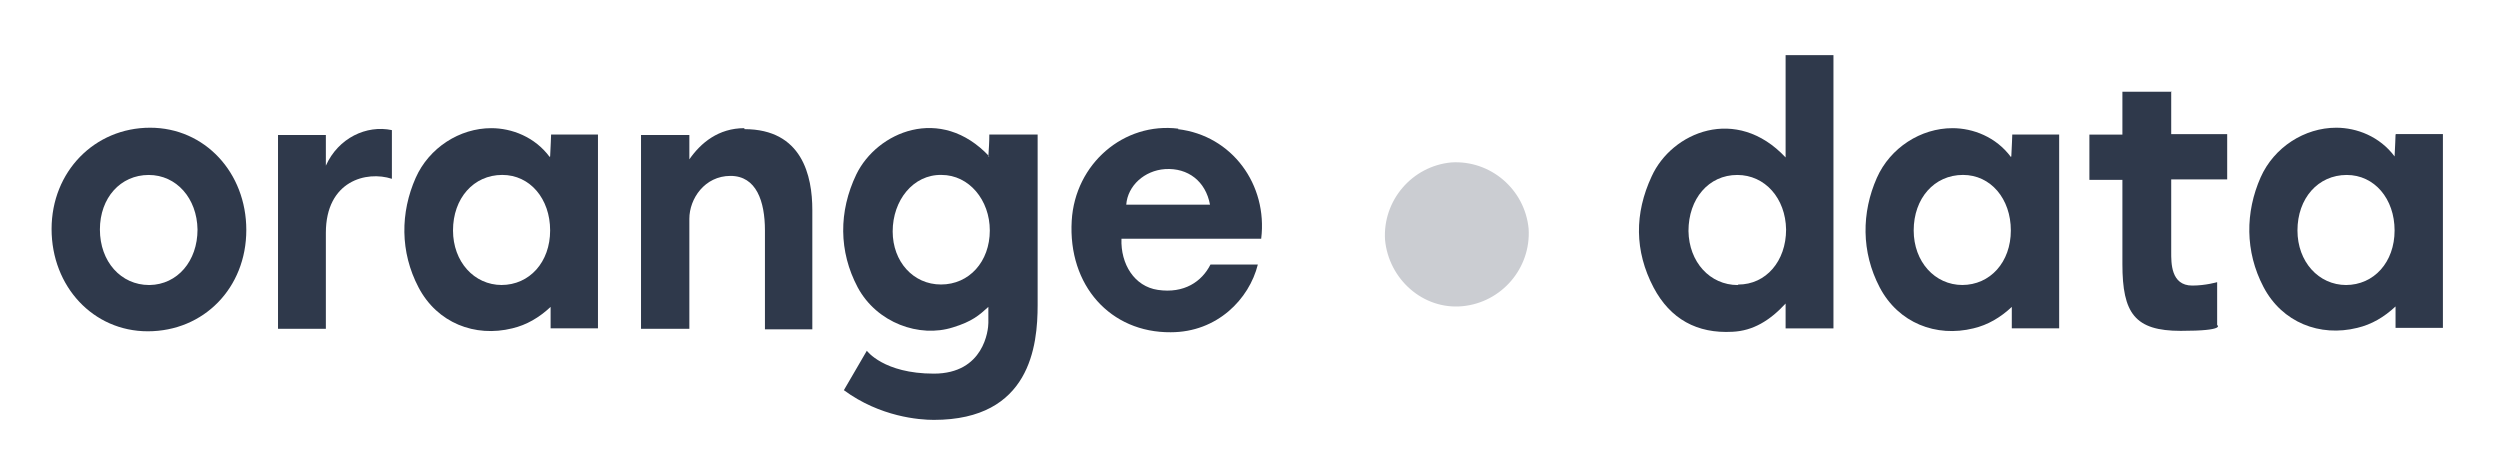 <svg width="128" height="24" viewBox="0 0 128 24" fill="none" xmlns="http://www.w3.org/2000/svg">
<path fill-rule="evenodd" clip-rule="evenodd" d="M50.653 8.009C48.154 5.341 44.896 6.762 43.843 8.931C42.936 10.826 42.936 12.871 43.916 14.716C44.896 16.536 47.077 17.309 48.791 16.761C49.771 16.462 50.139 16.137 50.604 15.713V16.536C50.604 16.886 50.384 19.13 47.812 19.13C45.239 19.13 44.382 17.958 44.382 17.958L43.206 19.977C45.068 21.349 47.077 21.498 47.812 21.498C52.76 21.498 53.127 17.683 53.127 15.614V6.887H50.653C50.653 7.285 50.629 7.61 50.604 8.009H50.653ZM48.179 14.566C46.758 14.566 45.705 13.395 45.705 11.849C45.705 10.253 46.758 8.931 48.203 8.956C49.624 8.956 50.678 10.253 50.678 11.799C50.678 13.395 49.624 14.566 48.179 14.566Z" fill="#2F394B"/>
<path fill-rule="evenodd" clip-rule="evenodd" d="M28.142 8.034C27.383 7.011 26.207 6.562 25.153 6.562C23.537 6.562 21.969 7.56 21.283 9.106C20.499 10.876 20.474 12.896 21.43 14.716C22.385 16.537 24.32 17.285 26.231 16.811C26.966 16.636 27.603 16.262 28.191 15.714V16.811H30.616V6.887H28.216C28.216 6.887 28.191 7.61 28.167 8.009L28.142 8.034ZM25.692 14.592C24.271 14.592 23.194 13.395 23.194 11.799C23.194 10.153 24.247 8.956 25.717 8.956C27.138 8.956 28.167 10.178 28.167 11.799C28.167 13.42 27.113 14.592 25.668 14.592H25.692Z" fill="#2F394B"/>
<path fill-rule="evenodd" clip-rule="evenodd" d="M60.335 6.588C57.542 6.239 55.043 8.383 54.872 11.301C54.676 14.617 56.856 17.036 59.943 17.011C62.319 17.011 63.96 15.315 64.401 13.545H61.976C61.535 14.418 60.629 15.041 59.281 14.842C58.081 14.667 57.37 13.52 57.419 12.223H64.573C64.916 9.456 63.078 6.937 60.31 6.613L60.335 6.588ZM57.664 10.478C57.738 9.505 58.595 8.732 59.649 8.658C60.825 8.583 61.731 9.281 61.952 10.478H57.64H57.664Z" fill="#2F394B"/>
<path fill-rule="evenodd" clip-rule="evenodd" d="M38.112 6.562C36.789 6.562 35.883 7.311 35.295 8.158V6.912H32.82V16.836H35.295V11.2C35.295 10.178 36.078 9.006 37.401 9.006C38.724 9.006 39.165 10.303 39.165 11.799V16.861H41.591V10.752C41.591 9.006 41.076 6.612 38.112 6.612V6.562Z" fill="#2F394B"/>
<path fill-rule="evenodd" clip-rule="evenodd" d="M91.423 8.061C88.9 5.368 85.593 6.764 84.564 9.033C83.682 10.928 83.682 12.848 84.662 14.718C85.519 16.339 86.891 17.087 88.704 16.987C89.757 16.938 90.615 16.414 91.423 15.541V16.813H93.873V2.824H91.423V8.061ZM88.973 14.594C87.552 14.594 86.475 13.422 86.45 11.826C86.45 10.18 87.479 8.958 88.949 8.958C90.37 8.958 91.423 10.155 91.448 11.751C91.448 13.372 90.419 14.569 88.998 14.569L88.973 14.594Z" fill="#2F394B"/>
<path fill-rule="evenodd" clip-rule="evenodd" d="M111.19 4.697H108.667V6.891H106.977V9.21H108.667C108.667 9.21 108.667 11.005 108.667 13.524C108.667 16.042 109.304 16.94 111.656 16.94C114.008 16.94 113.518 16.641 113.518 16.641V14.446C113.518 14.446 112.93 14.621 112.244 14.621C111.141 14.621 111.166 13.449 111.166 12.9V9.185H114.032V6.866H111.166V4.672L111.19 4.697Z" fill="#2F394B"/>
<path fill-rule="evenodd" clip-rule="evenodd" d="M7.687 6.539C4.845 6.539 2.641 8.783 2.641 11.726C2.641 14.668 4.772 16.962 7.565 16.962C10.431 16.962 12.611 14.743 12.611 11.775C12.611 8.833 10.48 6.539 7.687 6.539ZM7.638 14.593C6.193 14.593 5.115 13.396 5.115 11.751C5.115 10.13 6.168 8.958 7.614 8.958C9.035 8.958 10.088 10.155 10.113 11.751C10.113 13.371 9.084 14.568 7.663 14.593H7.638Z" fill="#2F394B"/>
<path fill-rule="evenodd" clip-rule="evenodd" d="M16.684 8.457V6.911H14.234V16.835H16.684V11.923C16.684 9.255 18.767 8.731 20.065 9.155V6.662C18.767 6.387 17.321 7.061 16.684 8.482V8.457Z" fill="#2F394B"/>
<path fill-rule="evenodd" clip-rule="evenodd" d="M102.955 8.034C102.195 7.011 101.019 6.562 99.966 6.562C98.349 6.562 96.781 7.56 96.095 9.106C95.311 10.876 95.287 12.896 96.242 14.716C97.198 16.537 99.133 17.285 101.044 16.811C101.779 16.636 102.416 16.262 103.004 15.714V16.811H105.429V6.887H103.028C103.028 6.887 103.004 7.61 102.979 8.009L102.955 8.034ZM100.48 14.592C99.059 14.592 97.981 13.395 97.981 11.799C97.981 10.153 99.035 8.956 100.505 8.956C101.926 8.956 102.955 10.178 102.955 11.799C102.955 13.42 101.901 14.592 100.456 14.592H100.48Z" fill="#2F394B"/>
<path fill-rule="evenodd" clip-rule="evenodd" d="M122.652 6.888C122.652 6.888 122.628 7.611 122.603 8.01C121.844 6.988 120.668 6.539 119.614 6.539C117.997 6.539 116.43 7.536 115.744 9.082C114.96 10.853 114.935 12.873 115.891 14.693C116.846 16.513 118.781 17.261 120.692 16.787C121.427 16.613 122.064 16.239 122.652 15.69V16.787H125.077V6.863H122.677L122.652 6.888ZM120.129 14.593C118.708 14.593 117.63 13.396 117.63 11.8C117.63 10.155 118.683 8.958 120.153 8.958C121.574 8.958 122.603 10.18 122.603 11.8C122.603 13.421 121.55 14.593 120.104 14.593H120.129Z" fill="#2F394B"/>
<path fill-rule="evenodd" clip-rule="evenodd" d="M74.307 8.316C72.296 8.505 70.788 10.267 70.914 12.28C71.102 14.293 72.862 15.867 74.873 15.678C76.883 15.489 78.391 13.727 78.266 11.714C78.077 9.7 76.318 8.19 74.307 8.316Z" fill="#CBCDD2"/>
</svg>
